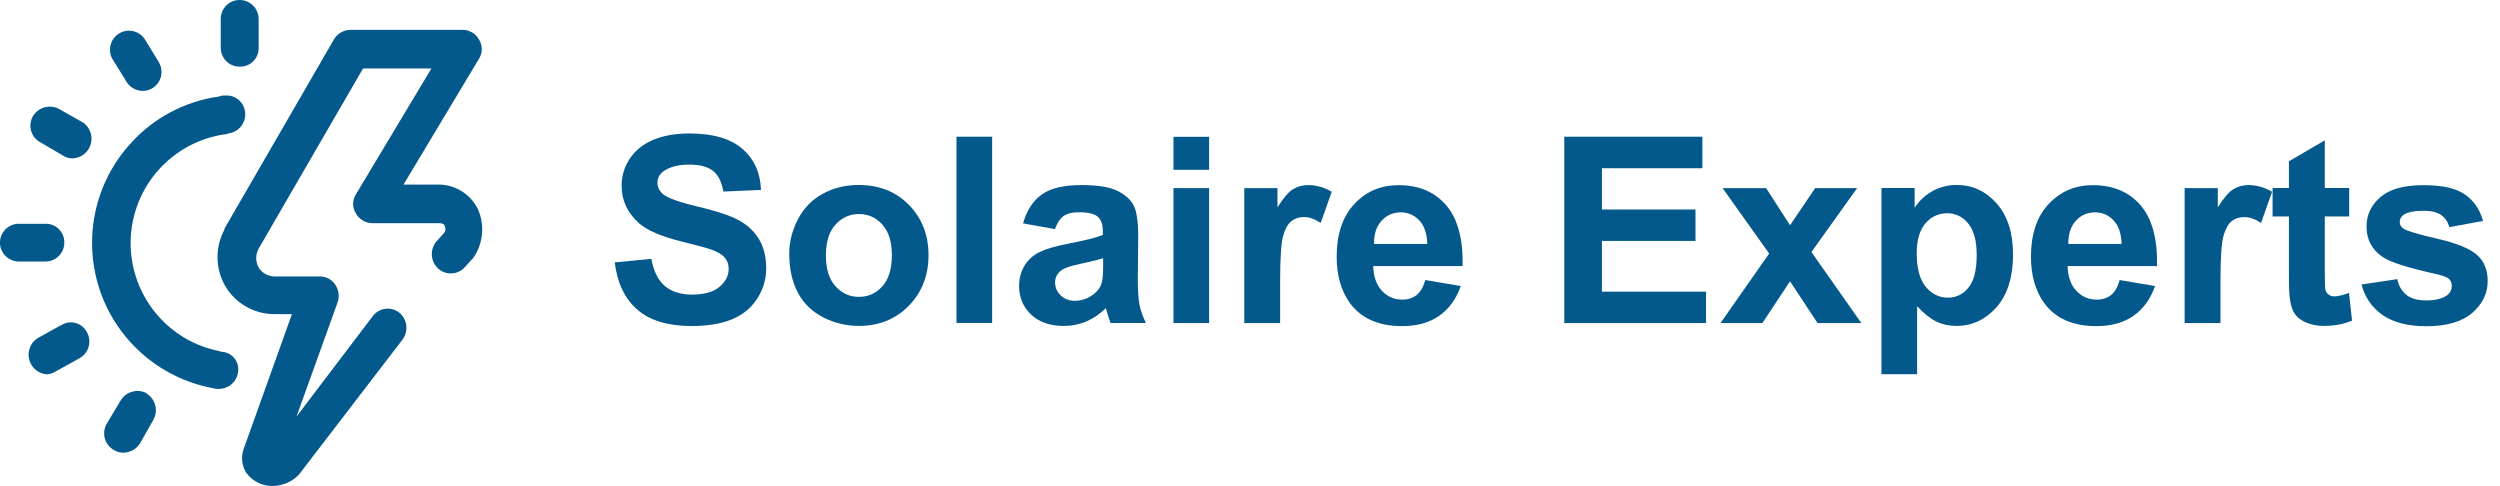 <svg xmlns="http://www.w3.org/2000/svg" id="Calque_2" viewBox="0 0 253.82 49.34"><defs><style>.cls-1{isolation:isolate;}.cls-2{fill:#03588c;stroke-width:0px;}</style></defs><g id="Capa_1"><path class="cls-2" d="m48.55,21.3c-.75-1.6-2.37-2.6-4.14-2.56h-3.44l7.67-12.79c.37-.59.37-1.33,0-1.92-.33-.61-.95-.99-1.64-1h-11.42c-.66.01-1.28.35-1.64.91l-11.15,19.27v.09c-.97,1.81-.94,3.99.09,5.76,1.04,1.75,2.91,2.82,4.94,2.83h1.82l-4.84,13.52c-.35.83-.29,1.78.18,2.56.61.86,1.6,1.37,2.65,1.37h0c.95,0,1.86-.35,2.56-1l.18-.18,10.51-13.7c.63-.87.47-2.07-.37-2.74-.83-.63-2.01-.47-2.65.36l-7.76,10.22,4.2-11.67c.18-.59.08-1.23-.27-1.73-.34-.53-.93-.84-1.56-.83h-4.56c-.67,0-1.3-.34-1.65-.91-.33-.6-.33-1.32,0-1.92l10.6-18.29h6.94l-7.67,12.79c-.37.59-.37,1.33,0,1.92.33.6.95.98,1.64,1h6.85c.37,0,.55.18.55.36.1.21.07.46-.09.64h0l-.82.91c-.65.84-.53,2.04.27,2.74.81.68,2.02.58,2.71-.23.01-.01.02-.03.03-.04l.82-.91c.96-1.43,1.14-3.25.46-4.83Zm-25.94,14.43c-.13,0-.26-.03-.37-.09-6.05-1.21-9.97-7.1-8.76-13.15.93-4.62,4.65-8.16,9.31-8.85.13.01.26-.02.37-.09,1.05-.11,1.82-1.05,1.73-2.1-.07-1.04-.97-1.82-2-1.75-.03,0-.07,0-.1,0-.19-.01-.38.02-.55.1-3.54.49-6.78,2.24-9.13,4.93-5.49,6.21-4.9,15.69,1.31,21.17,2.01,1.78,4.46,2.98,7.09,3.49.19,0,.28.09.46.09h.27c.96,0,1.77-.69,1.92-1.64.19-.97-.44-1.91-1.42-2.1-.04,0-.09-.02-.13-.02ZM12.84,8.31c.36.56.97.91,1.64.92.35,0,.7-.09,1-.28.9-.55,1.19-1.74.64-2.64,0,0,0,0,0-.01l-1.45-2.37c-.62-.87-1.82-1.07-2.69-.46-.78.56-1.04,1.6-.6,2.46l1.47,2.38Zm-6.58,24.67l-2.47,1.37c-.92.62-1.16,1.86-.54,2.78.33.5.87.82,1.46.87.32,0,.64-.1.91-.27l2.47-1.37c.93-.53,1.26-1.71.73-2.64,0,0,0,0,0,0-.46-.89-1.55-1.25-2.45-.79-.04.02-.07.04-.11.06ZM24.35,6.77c1.03.02,1.89-.8,1.91-1.83,0-.03,0-.06,0-.09V1.93c0-1.06-.86-1.93-1.93-1.93s-1.92.86-1.92,1.93v2.92c0,1.07.87,1.93,1.94,1.92,0,0,0,0,0,0ZM6.53,24.63c.02-1.03-.8-1.89-1.83-1.91-.03,0-.05,0-.08,0H1.78c-1.06.08-1.85,1-1.78,2.05.07.95.83,1.71,1.78,1.78h2.84c1.06,0,1.91-.86,1.91-1.92Zm1.88-12.2l-2.42-1.37c-.94-.5-2.1-.17-2.65.74-.53.93-.21,2.1.72,2.63,0,0,0,0,.01,0l2.34,1.37c.27.18.59.28.92.28,1.1-.02,1.98-.93,1.96-2.03-.01-.65-.34-1.26-.88-1.63Zm6.49,27.5c-.94-.5-2.1-.18-2.65.73l-1.42,2.37c-.53.93-.21,2.12.72,2.65,0,0,0,0,0,0,.3.19.65.29,1,.28.67-.02,1.28-.36,1.65-.92l1.37-2.41c.53-.95.21-2.15-.73-2.7h.05Z"></path><g class="cls-1"><path class="cls-2" d="m62.41,26.64l3.72-.36c.22,1.25.68,2.16,1.36,2.75.68.58,1.61.88,2.77.88,1.23,0,2.16-.26,2.78-.78s.94-1.13.94-1.83c0-.45-.13-.83-.39-1.14-.26-.31-.72-.59-1.37-.82-.45-.16-1.47-.43-3.06-.83-2.05-.51-3.48-1.13-4.31-1.87-1.16-1.04-1.74-2.31-1.74-3.81,0-.96.27-1.86.82-2.7.55-.84,1.33-1.48,2.36-1.92,1.03-.44,2.27-.66,3.72-.66,2.37,0,4.16.52,5.36,1.56,1.2,1.04,1.83,2.43,1.89,4.17l-3.82.17c-.16-.97-.51-1.67-1.05-2.1-.54-.43-1.34-.64-2.42-.64s-1.98.23-2.61.68c-.4.29-.61.68-.61,1.17,0,.45.19.83.57,1.15.48.4,1.65.83,3.51,1.26,1.86.44,3.23.89,4.12,1.36s1.59,1.11,2.09,1.92c.5.81.75,1.82.75,3.01,0,1.08-.3,2.1-.9,3.04s-1.45,1.65-2.55,2.11-2.47.69-4.12.69c-2.39,0-4.23-.55-5.51-1.66-1.28-1.11-2.05-2.72-2.3-4.83Z"></path><path class="cls-2" d="m80.13,25.75c0-1.2.3-2.37.89-3.5.59-1.13,1.43-1.99,2.52-2.58,1.09-.59,2.3-.89,3.64-.89,2.07,0,3.77.67,5.1,2.02,1.32,1.35,1.99,3.05,1.99,5.1s-.67,3.79-2.01,5.15c-1.34,1.36-3.02,2.04-5.05,2.04-1.26,0-2.45-.28-3.59-.85s-2.01-1.4-2.6-2.5c-.59-1.1-.89-2.43-.89-4.01Zm3.72.19c0,1.36.32,2.4.97,3.12.65.72,1.44,1.08,2.39,1.08s1.74-.36,2.38-1.08c.64-.72.96-1.77.96-3.15s-.32-2.37-.96-3.1c-.64-.72-1.43-1.08-2.38-1.08s-1.74.36-2.39,1.08c-.65.72-.97,1.76-.97,3.12Z"></path><path class="cls-2" d="m97.11,32.8V13.88h3.62v18.91h-3.62Z"></path><path class="cls-2" d="m107.16,23.27l-3.29-.59c.37-1.32,1.01-2.3,1.91-2.94.9-.64,2.24-.95,4.02-.95,1.62,0,2.82.19,3.61.57.79.38,1.35.87,1.67,1.46.32.59.48,1.67.48,3.24l-.04,4.23c0,1.2.06,2.09.17,2.66.12.57.33,1.18.65,1.84h-3.59c-.09-.24-.21-.6-.35-1.07-.06-.21-.1-.36-.13-.43-.62.6-1.28,1.05-1.99,1.35s-1.46.45-2.26.45c-1.41,0-2.52-.38-3.33-1.15-.81-.76-1.22-1.73-1.22-2.9,0-.77.18-1.46.55-2.07.37-.61.89-1.07,1.55-1.39s1.63-.6,2.88-.84c1.69-.32,2.87-.62,3.52-.89v-.36c0-.7-.17-1.19-.52-1.49-.34-.3-.99-.45-1.95-.45-.65,0-1.15.13-1.51.38-.36.25-.65.7-.88,1.33Zm4.85,2.94c-.46.15-1.2.34-2.21.55s-1.66.43-1.97.63c-.47.34-.71.76-.71,1.28s.19.95.57,1.32c.38.37.86.55,1.44.55.65,0,1.28-.21,1.87-.64.44-.33.73-.73.86-1.2.09-.31.14-.9.14-1.77v-.72Z"></path><path class="cls-2" d="m119.14,17.24v-3.35h3.62v3.35h-3.62Zm0,15.56v-13.7h3.62v13.7h-3.62Z"></path><path class="cls-2" d="m129.95,32.8h-3.62v-13.7h3.37v1.95c.58-.92,1.09-1.53,1.55-1.82.46-.29.98-.44,1.57-.44.83,0,1.62.23,2.39.68l-1.12,3.16c-.61-.4-1.18-.59-1.7-.59s-.94.14-1.29.42-.63.79-.83,1.52c-.2.73-.3,2.26-.3,4.59v4.23Z"></path><path class="cls-2" d="m144.7,28.43l3.61.61c-.46,1.32-1.2,2.33-2.2,3.03s-2.25,1.04-3.76,1.04c-2.38,0-4.15-.78-5.29-2.33-.9-1.25-1.35-2.82-1.35-4.72,0-2.27.59-4.05,1.78-5.33,1.19-1.29,2.69-1.93,4.5-1.93,2.04,0,3.65.67,4.82,2.02,1.18,1.35,1.74,3.41,1.69,6.19h-9.08c.03,1.07.32,1.91.88,2.51.56.6,1.26.9,2.09.9.57,0,1.04-.16,1.43-.46.39-.31.68-.81.88-1.5Zm.21-3.66c-.03-1.05-.3-1.85-.81-2.39s-1.14-.82-1.88-.82c-.79,0-1.44.29-1.96.86-.52.58-.77,1.36-.76,2.35h5.42Z"></path><path class="cls-2" d="m158.82,32.8V13.88h14.02v3.2h-10.2v4.19h9.5v3.19h-9.5v5.15h10.57v3.19h-14.38Z"></path><path class="cls-2" d="m174.68,32.8l4.94-7.06-4.73-6.64h4.42l2.43,3.77,2.55-3.77h4.26l-4.64,6.49,5.07,7.21h-4.45l-2.79-4.24-2.81,4.24h-4.24Z"></path><path class="cls-2" d="m191.01,19.09h3.38v2.01c.44-.69,1.03-1.25,1.78-1.68.75-.43,1.58-.64,2.49-.64,1.59,0,2.94.62,4.05,1.87,1.11,1.25,1.67,2.98,1.67,5.21s-.56,4.07-1.68,5.33-2.47,1.9-4.06,1.9c-.76,0-1.44-.15-2.06-.45s-1.26-.82-1.94-1.55v6.9h-3.62v-18.91Zm3.59,6.62c0,1.54.31,2.68.92,3.41s1.35,1.1,2.23,1.1,1.54-.34,2.1-1.01c.56-.67.84-1.78.84-3.32,0-1.44-.29-2.5-.86-3.2-.58-.7-1.29-1.04-2.14-1.04s-1.62.34-2.21,1.03c-.58.68-.88,1.7-.88,3.04Z"></path><path class="cls-2" d="m215.19,28.43l3.61.61c-.46,1.32-1.2,2.33-2.2,3.03s-2.26,1.04-3.76,1.04c-2.38,0-4.15-.78-5.29-2.33-.9-1.25-1.35-2.82-1.35-4.72,0-2.27.59-4.05,1.78-5.33s2.69-1.93,4.5-1.93c2.04,0,3.65.67,4.83,2.02,1.18,1.35,1.74,3.41,1.69,6.19h-9.08c.03,1.07.32,1.91.88,2.51.56.6,1.25.9,2.09.9.57,0,1.04-.16,1.43-.46s.68-.81.88-1.5Zm.21-3.66c-.03-1.05-.3-1.85-.81-2.39-.52-.55-1.14-.82-1.88-.82-.79,0-1.45.29-1.96.86-.52.58-.77,1.36-.76,2.35h5.42Z"></path><path class="cls-2" d="m225.42,32.8h-3.62v-13.7h3.37v1.95c.58-.92,1.09-1.53,1.55-1.82.46-.29.98-.44,1.57-.44.83,0,1.62.23,2.39.68l-1.12,3.16c-.61-.4-1.18-.59-1.7-.59s-.94.14-1.29.42-.63.79-.83,1.52c-.2.73-.3,2.26-.3,4.59v4.23Z"></path><path class="cls-2" d="m238.51,19.09v2.89h-2.48v5.52c0,1.12.02,1.77.07,1.95.05.19.16.34.32.46.17.12.37.18.61.18.33,0,.82-.12,1.46-.35l.31,2.81c-.84.36-1.8.54-2.86.54-.65,0-1.24-.11-1.77-.33-.52-.22-.91-.5-1.15-.85-.25-.35-.42-.82-.51-1.41-.08-.42-.12-1.27-.12-2.55v-5.97h-1.66v-2.89h1.66v-2.72l3.64-2.12v4.84h2.48Z"></path><path class="cls-2" d="m239.75,28.89l3.64-.55c.15.71.47,1.24.94,1.61.47.37,1.13.55,1.99.55.94,0,1.64-.17,2.12-.52.32-.24.48-.56.48-.97,0-.27-.09-.5-.26-.68-.18-.17-.58-.33-1.21-.48-2.92-.64-4.78-1.23-5.56-1.77-1.08-.74-1.62-1.77-1.62-3.08,0-1.19.47-2.18,1.41-2.99s2.39-1.21,4.36-1.21,3.27.31,4.18.92c.91.61,1.54,1.51,1.88,2.71l-3.42.63c-.15-.53-.42-.94-.83-1.23-.41-.28-.99-.43-1.75-.43-.95,0-1.64.13-2.05.4-.28.19-.41.43-.41.74,0,.26.12.48.36.66.33.24,1.46.58,3.39,1.02s3.28.98,4.04,1.61c.76.65,1.14,1.54,1.14,2.7,0,1.26-.53,2.33-1.57,3.24-1.05.9-2.6,1.35-4.66,1.35-1.87,0-3.34-.38-4.43-1.13-1.09-.76-1.8-1.79-2.14-3.08Z"></path></g></g></svg>